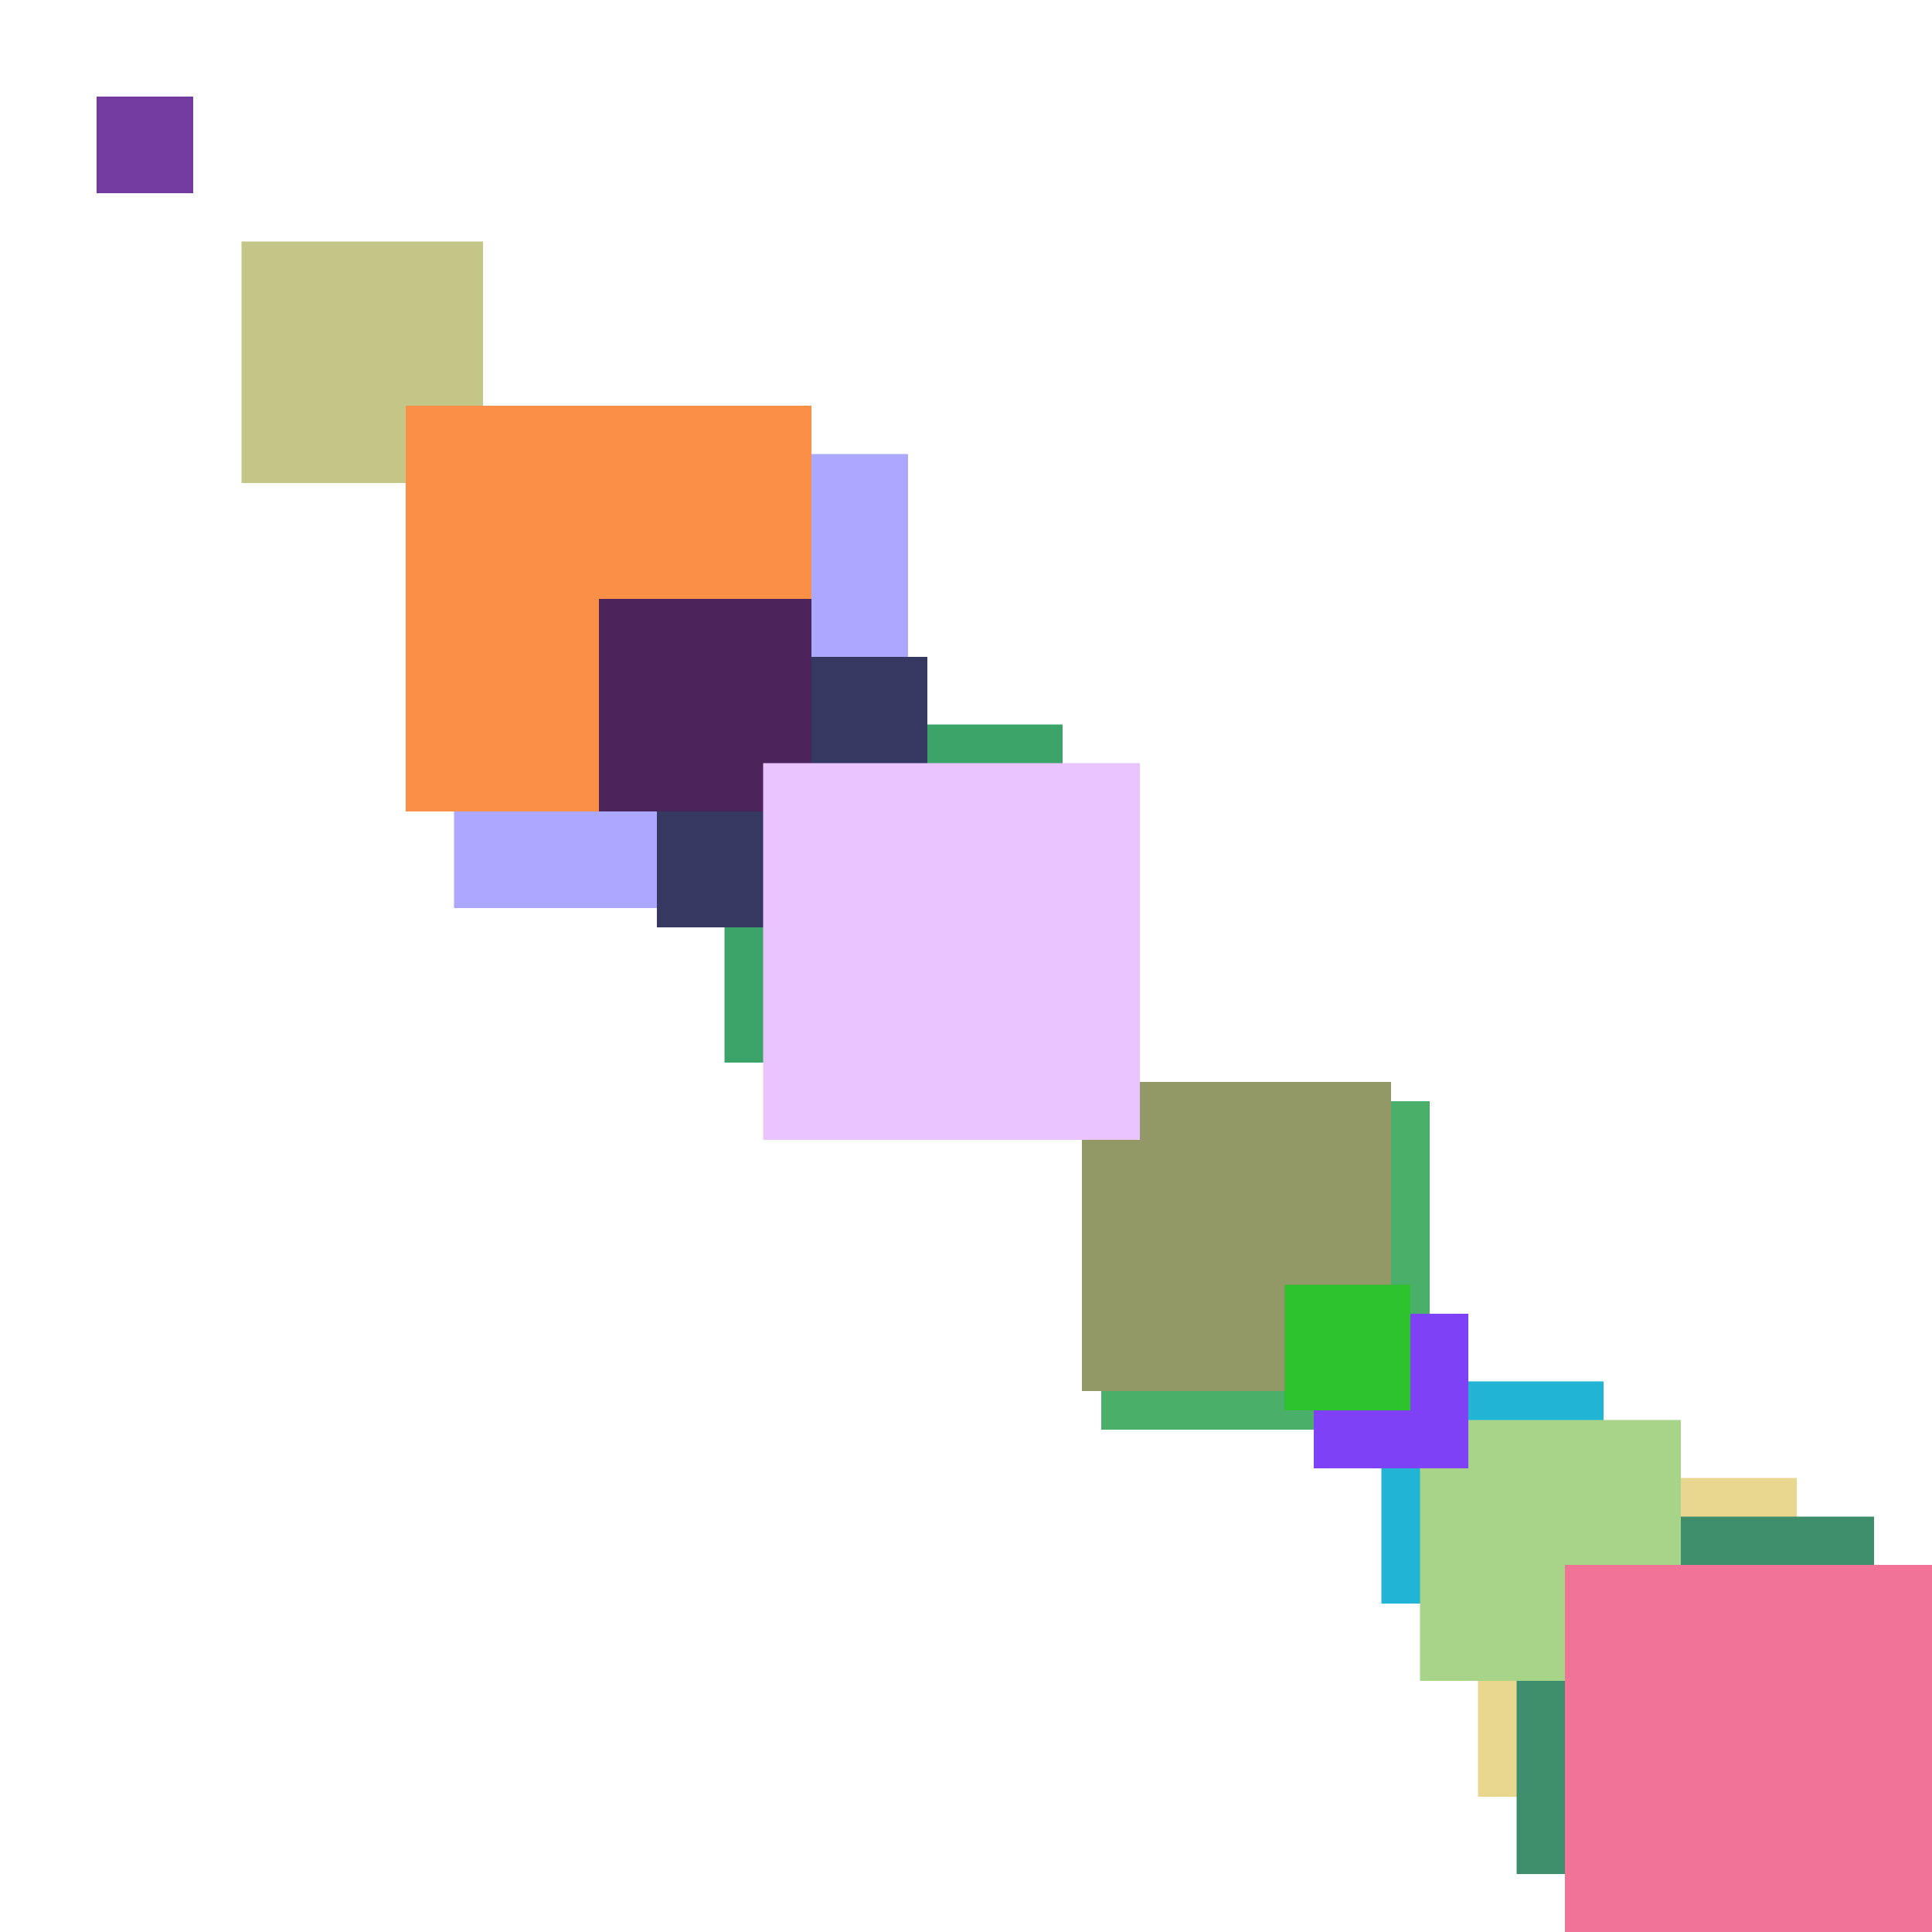<svg xmlns="http://www.w3.org/2000/svg" viewBox="0 0 200 200"><rect x="119" y="119" width="15" height="15" fill="rgb(224,24,74)"><animate attributeName="opacity" values="1;0.5;1" dur="945ms" repeatCount="indefinite" begin="445ms" /></rect><rect x="132" y="132" width="12" height="12" fill="rgb(117,33,162)"><animate attributeName="opacity" values="1;0.5;1" dur="1262ms" repeatCount="indefinite" begin="762ms" /></rect><rect x="153" y="153" width="33" height="33" fill="rgb(233,214,143)"><animate attributeName="opacity" values="1;0.5;1" dur="1843ms" repeatCount="indefinite" begin="1343ms" /></rect><rect x="47" y="47" width="47" height="47" fill="rgb(172,168,277)"><animate attributeName="opacity" values="1;0.5;1" dur="1737ms" repeatCount="indefinite" begin="1237ms" /></rect><rect x="10" y="10" width="10" height="10" fill="rgb(115,59,160)"><animate attributeName="opacity" values="1;0.5;1" dur="900ms" repeatCount="indefinite" begin="400ms" /></rect><rect x="114" y="114" width="34" height="34" fill="rgb(74,175,104)"><animate attributeName="opacity" values="1;0.5;1" dur="1244ms" repeatCount="indefinite" begin="744ms" /></rect><rect x="157" y="157" width="37" height="37" fill="rgb(62,142,107)"><animate attributeName="opacity" values="1;0.5;1" dur="807ms" repeatCount="indefinite" begin="307ms" /></rect><rect x="25" y="25" width="25" height="25" fill="rgb(195,198,135)"><animate attributeName="opacity" values="1;0.5;1" dur="1955ms" repeatCount="indefinite" begin="1455ms" /></rect><rect x="112" y="112" width="32" height="32" fill="rgb(147,153,102)"><animate attributeName="opacity" values="1;0.5;1" dur="1642ms" repeatCount="indefinite" begin="1142ms" /></rect><rect x="96" y="96" width="16" height="16" fill="rgb(56,69,86)"><animate attributeName="opacity" values="1;0.5;1" dur="2346ms" repeatCount="indefinite" begin="1846ms" /></rect><rect x="75" y="75" width="35" height="35" fill="rgb(60,164,105)"><animate attributeName="opacity" values="1;0.5;1" dur="565ms" repeatCount="indefinite" begin="65ms" /></rect><rect x="143" y="143" width="23" height="23" fill="rgb(33,180,213)"><animate attributeName="opacity" values="1;0.5;1" dur="553ms" repeatCount="indefinite" begin="53ms" /></rect><rect x="147" y="147" width="27" height="27" fill="rgb(167,212,137)"><animate attributeName="opacity" values="1;0.5;1" dur="1197ms" repeatCount="indefinite" begin="697ms" /></rect><rect x="96" y="96" width="16" height="16" fill="rgb(241,105,166)"><animate attributeName="opacity" values="1;0.5;1" dur="2186ms" repeatCount="indefinite" begin="1686ms" /></rect><rect x="162" y="162" width="42" height="42" fill="rgb(242,115,152)"><animate attributeName="opacity" values="1;0.5;1" dur="972ms" repeatCount="indefinite" begin="472ms" /></rect><rect x="136" y="136" width="16" height="16" fill="rgb(126,65,246)"><animate attributeName="opacity" values="1;0.5;1" dur="1106ms" repeatCount="indefinite" begin="606ms" /></rect><rect x="68" y="68" width="28" height="28" fill="rgb(53,57,98)"><animate attributeName="opacity" values="1;0.5;1" dur="1358ms" repeatCount="indefinite" begin="858ms" /></rect><rect x="94" y="94" width="14" height="14" fill="rgb(69,203,204)"><animate attributeName="opacity" values="1;0.5;1" dur="984ms" repeatCount="indefinite" begin="484ms" /></rect><rect x="42" y="42" width="42" height="42" fill="rgb(252,143,72)"><animate attributeName="opacity" values="1;0.5;1" dur="1092ms" repeatCount="indefinite" begin="592ms" /></rect><rect x="62" y="62" width="22" height="22" fill="rgb(77,35,92)"><animate attributeName="opacity" values="1;0.5;1" dur="2472ms" repeatCount="indefinite" begin="1972ms" /></rect><rect x="133" y="133" width="13" height="13" fill="rgb(43,194,43)"><animate attributeName="opacity" values="1;0.5;1" dur="1983ms" repeatCount="indefinite" begin="1483ms" /></rect><rect x="79" y="79" width="39" height="39" fill="rgb(234,196,309)"><animate attributeName="opacity" values="1;0.5;1" dur="2409ms" repeatCount="indefinite" begin="1909ms" /></rect></svg>